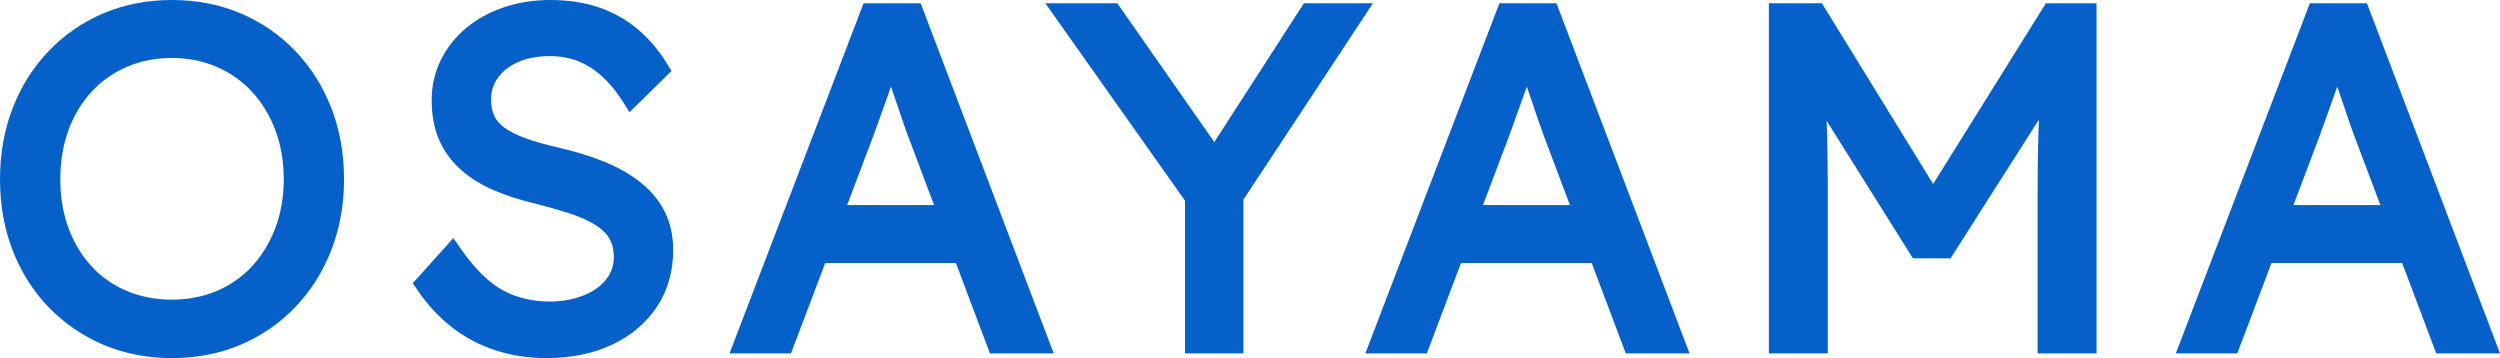 <svg xmlns="http://www.w3.org/2000/svg" width="223.412" height="32" viewBox="0 0 223.412 32">
  <g id="logo_header" transform="translate(1 -33)">
    <g id="パス_23" data-name="パス 23" transform="translate(-1.47 55.21)" fill="#0560c9">
      <path d="M 49.294 9.29 C 47.771 9.29 46.312 9.071 44.958 8.639 C 43.598 8.205 42.336 7.544 41.207 6.676 C 40.082 5.811 39.074 4.73 38.212 3.465 L 37.991 3.141 L 38.253 2.849 L 40.513 0.338 L 40.933 -0.129 L 41.294 0.386 C 42.554 2.182 43.855 3.454 45.161 4.167 C 46.461 4.876 47.95 5.236 49.587 5.236 C 50.772 5.236 51.863 5.037 52.83 4.645 C 53.775 4.262 54.522 3.723 55.05 3.044 C 55.571 2.375 55.824 1.626 55.824 0.757 C 55.824 0.184 55.731 -0.328 55.548 -0.767 C 55.368 -1.2 55.091 -1.593 54.727 -1.932 C 54.346 -2.288 53.865 -2.613 53.297 -2.897 C 52.709 -3.19 52.023 -3.462 51.257 -3.704 C 50.475 -3.951 49.592 -4.201 48.631 -4.448 C 47.189 -4.788 45.903 -5.198 44.809 -5.667 C 43.689 -6.147 42.727 -6.747 41.95 -7.45 C 41.161 -8.165 40.556 -9.005 40.153 -9.946 C 39.751 -10.883 39.547 -11.998 39.547 -13.26 C 39.547 -14.477 39.812 -15.622 40.332 -16.664 C 40.85 -17.699 41.576 -18.605 42.491 -19.358 C 43.399 -20.105 44.481 -20.69 45.705 -21.099 C 46.922 -21.504 48.242 -21.71 49.629 -21.71 C 51.183 -21.71 52.596 -21.497 53.828 -21.077 C 55.068 -20.654 56.185 -20.024 57.149 -19.206 C 58.106 -18.395 58.942 -17.412 59.636 -16.284 L 59.845 -15.944 L 59.561 -15.665 L 57.26 -13.406 L 56.819 -12.973 L 56.488 -13.494 C 55.929 -14.372 55.289 -15.14 54.586 -15.777 C 53.895 -16.403 53.129 -16.885 52.311 -17.21 C 51.495 -17.533 50.579 -17.697 49.587 -17.697 C 48.436 -17.697 47.414 -17.501 46.549 -17.114 C 45.701 -16.734 45.029 -16.205 44.554 -15.542 C 44.082 -14.884 43.853 -14.151 43.853 -13.302 C 43.853 -12.681 43.964 -12.125 44.183 -11.65 C 44.398 -11.185 44.747 -10.771 45.22 -10.419 C 45.723 -10.045 46.398 -9.702 47.227 -9.399 C 48.082 -9.087 49.125 -8.791 50.326 -8.518 C 51.797 -8.178 53.139 -7.762 54.316 -7.279 C 55.512 -6.789 56.553 -6.195 57.409 -5.513 C 58.286 -4.815 58.965 -3.992 59.428 -3.065 C 59.893 -2.135 60.129 -1.06 60.129 0.129 C 60.129 1.951 59.664 3.571 58.748 4.946 C 57.836 6.314 56.55 7.394 54.925 8.155 C 53.317 8.908 51.423 9.29 49.294 9.29 Z M 15.821 9.29 C 13.7 9.29 11.712 8.904 9.915 8.142 C 8.118 7.38 6.528 6.293 5.19 4.912 C 3.853 3.531 2.803 1.877 2.071 -0.004 C 1.34 -1.88 0.97 -3.961 0.97 -6.189 C 0.97 -8.417 1.34 -10.498 2.071 -12.375 C 2.803 -14.255 3.852 -15.915 5.189 -17.309 C 6.527 -18.705 8.117 -19.799 9.915 -20.562 C 11.712 -21.324 13.7 -21.71 15.821 -21.71 C 17.971 -21.71 19.972 -21.324 21.77 -20.562 C 23.568 -19.799 25.158 -18.705 26.496 -17.309 C 27.833 -15.915 28.882 -14.255 29.614 -12.375 C 30.344 -10.498 30.715 -8.417 30.715 -6.189 C 30.715 -3.989 30.344 -1.922 29.614 -0.045 C 28.882 1.835 27.833 3.495 26.496 4.889 C 25.158 6.285 23.568 7.379 21.77 8.142 C 19.973 8.904 17.971 9.29 15.821 9.29 Z M 15.821 -17.53 C 14.308 -17.53 12.889 -17.248 11.606 -16.693 C 10.324 -16.137 9.205 -15.347 8.281 -14.344 C 7.354 -13.337 6.628 -12.133 6.123 -10.765 C 5.616 -9.391 5.359 -7.851 5.359 -6.189 C 5.359 -4.555 5.616 -3.029 6.123 -1.655 C 6.628 -0.287 7.354 0.917 8.281 1.924 C 9.204 2.926 10.322 3.709 11.602 4.25 C 12.887 4.793 14.306 5.068 15.821 5.068 C 17.337 5.068 18.756 4.793 20.041 4.25 C 21.321 3.709 22.439 2.926 23.362 1.924 C 24.29 0.916 25.024 -0.289 25.542 -1.659 C 26.062 -3.032 26.326 -4.556 26.326 -6.189 C 26.326 -7.85 26.062 -9.388 25.542 -10.761 C 25.024 -12.131 24.29 -13.336 23.362 -14.344 C 22.438 -15.347 21.319 -16.138 20.037 -16.693 C 18.754 -17.248 17.335 -17.53 15.821 -17.53 Z M 223.157 8.872 L 222.432 8.872 L 218.876 8.872 L 218.53 8.872 L 218.408 8.548 L 215.488 0.796 L 203.115 0.796 L 200.18 8.549 L 200.058 8.872 L 199.713 8.872 L 196.365 8.872 L 195.639 8.872 L 195.898 8.193 L 207.112 -21.096 L 207.235 -21.417 L 207.579 -21.417 L 211.303 -21.417 L 211.648 -21.417 L 211.77 -21.095 L 222.9 8.194 L 223.157 8.872 Z M 204.698 -3.384 L 213.914 -3.384 L 211.253 -10.448 C 211.056 -10.984 210.836 -11.615 210.598 -12.328 C 210.363 -13.034 210.11 -13.778 209.847 -14.54 C 209.674 -15.04 209.506 -15.534 209.345 -16.019 C 209.168 -15.496 208.986 -14.972 208.803 -14.454 C 208.553 -13.744 208.299 -13.032 208.049 -12.338 L 207.673 -11.292 L 207.296 -10.246 L 207.295 -10.242 L 207.293 -10.238 L 204.698 -3.384 Z M 187.326 8.872 L 186.826 8.872 L 183.562 8.872 L 183.062 8.872 L 183.062 8.372 L 183.062 -5.018 C 183.062 -7.523 183.104 -9.811 183.188 -11.817 C 183.21 -12.335 183.236 -12.855 183.267 -13.375 L 174.653 0.146 L 174.506 0.378 L 174.232 0.378 L 171.972 0.378 L 171.696 0.378 L 171.549 0.144 L 163.12 -13.293 C 163.144 -12.879 163.165 -12.463 163.183 -12.047 C 163.267 -10.082 163.309 -7.717 163.309 -5.018 L 163.309 8.372 L 163.309 8.872 L 162.809 8.872 L 159.545 8.872 L 159.045 8.872 L 159.045 8.372 L 159.045 -20.917 L 159.045 -21.417 L 159.545 -21.417 L 162.725 -21.417 L 163.005 -21.417 L 163.151 -21.179 L 173.222 -4.818 L 183.431 -21.182 L 183.578 -21.417 L 183.855 -21.417 L 186.826 -21.417 L 187.326 -21.417 L 187.326 -20.917 L 187.326 8.372 L 187.326 8.872 Z M 150.73 8.872 L 150.006 8.872 L 146.449 8.872 L 146.103 8.872 L 145.981 8.548 L 143.062 0.796 L 130.689 0.796 L 127.754 8.549 L 127.631 8.872 L 127.286 8.872 L 123.939 8.872 L 123.212 8.872 L 123.472 8.193 L 134.685 -21.096 L 134.808 -21.417 L 135.152 -21.417 L 138.876 -21.417 L 139.221 -21.417 L 139.343 -21.095 L 150.473 8.194 L 150.73 8.872 Z M 132.271 -3.384 L 141.487 -3.384 L 138.826 -10.448 C 138.629 -10.983 138.409 -11.615 138.171 -12.328 C 137.936 -13.033 137.684 -13.777 137.42 -14.54 C 137.248 -15.04 137.08 -15.534 136.918 -16.019 C 136.741 -15.496 136.56 -14.972 136.377 -14.454 C 136.127 -13.747 135.873 -13.035 135.622 -12.338 L 135.246 -11.292 L 134.869 -10.246 L 134.868 -10.242 L 134.866 -10.238 L 132.271 -3.384 Z M 111.091 8.872 L 110.591 8.872 L 107.37 8.872 L 106.87 8.872 L 106.87 8.372 L 106.87 -4.436 L 95.413 -20.628 L 94.855 -21.417 L 95.821 -21.417 L 99.796 -21.417 L 100.057 -21.417 L 100.206 -21.204 L 109.002 -8.616 L 117.117 -21.188 L 117.265 -21.417 L 117.537 -21.417 L 121.303 -21.417 L 122.231 -21.417 L 121.72 -20.642 L 111.091 -4.522 L 111.091 8.372 L 111.091 8.872 Z M 93.91 8.872 L 93.185 8.872 L 89.629 8.872 L 89.283 8.872 L 89.161 8.548 L 86.241 0.796 L 73.869 0.796 L 70.933 8.549 L 70.811 8.872 L 70.466 8.872 L 67.119 8.872 L 66.392 8.872 L 66.652 8.193 L 77.865 -21.096 L 77.988 -21.417 L 78.332 -21.417 L 82.056 -21.417 L 82.401 -21.417 L 82.523 -21.095 L 93.653 8.194 L 93.91 8.872 Z M 75.451 -3.384 L 84.667 -3.384 L 82.006 -10.448 C 81.809 -10.984 81.589 -11.615 81.351 -12.328 C 81.116 -13.034 80.863 -13.778 80.6 -14.54 C 80.427 -15.04 80.259 -15.535 80.098 -16.019 C 79.921 -15.497 79.74 -14.972 79.557 -14.454 C 79.305 -13.742 79.051 -13.03 78.802 -12.338 L 78.049 -10.246 L 78.048 -10.242 L 78.046 -10.238 L 75.451 -3.384 Z" stroke="none"/>
      <path d="M 49.294 8.79 C 51.358 8.79 53.165 8.427 54.713 7.702 C 56.261 6.977 57.467 5.966 58.332 4.669 C 59.197 3.372 59.629 1.858 59.629 0.129 C 59.629 -0.987 59.413 -1.977 58.98 -2.842 C 58.548 -3.707 57.92 -4.467 57.098 -5.122 C 56.275 -5.778 55.285 -6.343 54.127 -6.817 C 52.969 -7.291 51.665 -7.695 50.215 -8.03 C 48.987 -8.309 47.934 -8.609 47.056 -8.93 C 46.177 -9.25 45.466 -9.613 44.922 -10.018 C 44.378 -10.422 43.98 -10.896 43.729 -11.44 C 43.478 -11.984 43.353 -12.605 43.353 -13.302 C 43.353 -14.25 43.618 -15.094 44.148 -15.833 C 44.678 -16.573 45.41 -17.151 46.344 -17.57 C 47.279 -17.988 48.36 -18.197 49.587 -18.197 C 50.647 -18.197 51.616 -18.023 52.495 -17.674 C 53.374 -17.326 54.183 -16.817 54.922 -16.147 C 55.661 -15.478 56.324 -14.683 56.909 -13.762 L 59.211 -16.022 C 58.541 -17.11 57.746 -18.044 56.826 -18.825 C 55.905 -19.606 54.852 -20.199 53.667 -20.603 C 52.481 -21.008 51.135 -21.21 49.629 -21.21 C 48.29 -21.21 47.035 -21.015 45.863 -20.624 C 44.692 -20.234 43.674 -19.683 42.809 -18.972 C 41.944 -18.26 41.268 -17.416 40.78 -16.44 C 40.291 -15.464 40.047 -14.404 40.047 -13.26 C 40.047 -12.061 40.236 -11.022 40.612 -10.143 C 40.989 -9.264 41.547 -8.49 42.286 -7.821 C 43.025 -7.151 43.932 -6.587 45.006 -6.126 C 46.079 -5.666 47.328 -5.269 48.75 -4.934 C 49.727 -4.683 50.612 -4.432 51.407 -4.181 C 52.202 -3.93 52.907 -3.651 53.52 -3.344 C 54.134 -3.037 54.65 -2.688 55.068 -2.298 C 55.487 -1.907 55.801 -1.461 56.01 -0.959 C 56.219 -0.457 56.324 0.115 56.324 0.757 C 56.324 1.733 56.031 2.598 55.445 3.351 C 54.859 4.104 54.05 4.69 53.018 5.108 C 51.986 5.526 50.842 5.736 49.587 5.736 C 47.858 5.736 46.303 5.359 44.922 4.606 C 43.541 3.853 42.195 2.542 40.884 0.673 L 38.625 3.183 C 39.462 4.411 40.424 5.443 41.512 6.28 C 42.6 7.116 43.799 7.744 45.11 8.162 C 46.421 8.581 47.816 8.79 49.294 8.79 M 15.821 8.79 C 17.914 8.79 19.831 8.42 21.575 7.681 C 23.318 6.942 24.838 5.896 26.135 4.543 C 27.432 3.19 28.437 1.6 29.148 -0.227 C 29.859 -2.054 30.215 -4.041 30.215 -6.189 C 30.215 -8.365 29.859 -10.366 29.148 -12.193 C 28.437 -14.02 27.432 -15.61 26.135 -16.963 C 24.838 -18.316 23.318 -19.362 21.575 -20.101 C 19.831 -20.84 17.914 -21.21 15.821 -21.21 C 13.757 -21.21 11.854 -20.84 10.11 -20.101 C 8.367 -19.362 6.847 -18.316 5.55 -16.963 C 4.252 -15.61 3.248 -14.02 2.537 -12.193 C 1.826 -10.366 1.47 -8.365 1.47 -6.189 C 1.47 -4.013 1.826 -2.012 2.537 -0.185 C 3.248 1.642 4.252 3.225 5.55 4.564 C 6.847 5.903 8.367 6.942 10.11 7.681 C 11.854 8.42 13.757 8.79 15.821 8.79 M 15.821 -18.03 C 17.411 -18.03 18.883 -17.737 20.236 -17.151 C 21.589 -16.566 22.753 -15.743 23.729 -14.683 C 24.706 -13.623 25.466 -12.375 26.01 -10.938 C 26.554 -9.502 26.826 -7.919 26.826 -6.189 C 26.826 -4.488 26.554 -2.919 26.01 -1.482 C 25.466 -0.045 24.706 1.203 23.729 2.263 C 22.753 3.323 21.589 4.139 20.236 4.71 C 18.883 5.282 17.411 5.568 15.821 5.568 C 14.232 5.568 12.76 5.282 11.407 4.71 C 10.054 4.139 8.89 3.323 7.914 2.263 C 6.937 1.203 6.184 -0.045 5.654 -1.482 C 5.124 -2.919 4.859 -4.488 4.859 -6.189 C 4.859 -7.919 5.124 -9.502 5.654 -10.938 C 6.184 -12.375 6.937 -13.623 7.914 -14.683 C 8.89 -15.743 10.054 -16.566 11.407 -17.151 C 12.76 -17.737 14.232 -18.03 15.821 -18.03 M 222.432 8.372 L 211.303 -20.917 L 207.579 -20.917 L 196.365 8.372 L 199.713 8.372 L 202.77 0.296 L 201.135 0.296 L 202.349 -2.884 L 203.974 -2.884 L 206.826 -10.415 C 207.077 -11.112 207.328 -11.81 207.579 -12.507 C 207.83 -13.204 208.081 -13.909 208.332 -14.62 C 208.583 -15.331 208.827 -16.043 209.064 -16.754 C 209.159 -17.04 209.254 -17.324 209.347 -17.608 C 209.194 -18.067 209.051 -18.486 208.918 -18.867 L 209.755 -18.867 C 209.621 -18.45 209.485 -18.03 209.347 -17.608 C 209.418 -17.395 209.491 -17.173 209.566 -16.942 C 209.803 -16.217 210.054 -15.471 210.319 -14.704 C 210.584 -13.937 210.835 -13.197 211.073 -12.486 C 211.31 -11.775 211.526 -11.154 211.721 -10.624 L 214.637 -2.884 L 216.198 -2.884 L 217.537 0.296 L 215.834 0.296 L 218.876 8.372 L 222.432 8.372 M 186.826 8.372 L 186.826 -20.917 L 183.855 -20.917 L 173.219 -3.869 L 173.98 -2.633 L 172.474 -2.674 L 173.219 -3.869 L 162.725 -20.917 L 159.545 -20.917 L 159.545 8.372 L 162.809 8.372 L 162.809 -5.018 C 162.809 -7.723 162.767 -10.059 162.683 -12.026 C 162.637 -13.118 162.569 -14.194 162.48 -15.256 L 161.763 -16.398 L 162.223 -17.779 C 162.322 -16.948 162.408 -16.106 162.48 -15.256 L 171.972 -0.122 L 174.232 -0.122 L 183.906 -15.309 C 183.975 -16.135 184.055 -16.958 184.148 -17.779 L 184.734 -16.608 L 183.906 -15.309 C 183.809 -14.143 183.737 -12.972 183.688 -11.796 C 183.604 -9.787 183.562 -7.528 183.562 -5.018 L 183.562 8.372 L 186.826 8.372 M 150.006 8.372 L 138.876 -20.917 L 135.152 -20.917 L 123.939 8.372 L 127.286 8.372 L 130.343 0.296 L 128.708 0.296 L 129.922 -2.884 L 131.547 -2.884 L 134.399 -10.415 C 134.65 -11.112 134.901 -11.81 135.152 -12.507 C 135.403 -13.204 135.654 -13.909 135.905 -14.62 C 136.156 -15.331 136.4 -16.043 136.637 -16.754 C 136.733 -17.04 136.827 -17.324 136.92 -17.608 C 136.767 -18.067 136.624 -18.486 136.491 -18.867 L 137.328 -18.867 C 137.194 -18.45 137.058 -18.03 136.92 -17.608 C 136.991 -17.395 137.064 -17.173 137.139 -16.942 C 137.377 -16.217 137.628 -15.471 137.893 -14.704 C 138.158 -13.937 138.409 -13.197 138.646 -12.486 C 138.883 -11.775 139.099 -11.154 139.294 -10.624 L 142.21 -2.884 L 143.771 -2.884 L 145.11 0.296 L 143.407 0.296 L 146.449 8.372 L 150.006 8.372 M 110.591 8.372 L 110.591 -4.672 L 109.964 -3.72 L 110.591 -6.566 L 110.591 -4.672 L 121.303 -20.917 L 117.537 -20.917 L 109.019 -7.72 L 109.503 -7.026 L 108.625 -7.11 L 109.019 -7.72 L 99.796 -20.917 L 95.821 -20.917 L 107.37 -4.595 L 107.37 -6.231 L 107.662 -4.181 L 107.37 -4.595 L 107.37 8.372 L 110.591 8.372 M 93.185 8.372 L 82.056 -20.917 L 78.332 -20.917 L 67.119 8.372 L 70.466 8.372 L 73.523 0.296 L 71.888 0.296 L 73.102 -2.884 L 74.727 -2.884 L 77.579 -10.415 C 77.83 -11.112 78.081 -11.81 78.332 -12.507 C 78.583 -13.204 78.834 -13.909 79.085 -14.62 C 79.336 -15.331 79.58 -16.043 79.817 -16.754 C 79.913 -17.04 80.007 -17.324 80.1 -17.608 C 79.947 -18.067 79.804 -18.486 79.671 -18.867 L 80.508 -18.867 C 80.374 -18.45 80.238 -18.03 80.1 -17.608 C 80.171 -17.395 80.244 -17.173 80.319 -16.942 C 80.556 -16.217 80.808 -15.471 81.073 -14.704 C 81.338 -13.937 81.589 -13.197 81.826 -12.486 C 82.063 -11.775 82.279 -11.154 82.474 -10.624 L 85.39 -2.884 L 86.951 -2.884 L 88.29 0.296 L 86.587 0.296 L 89.629 8.372 L 93.185 8.372 M 215.834 0.296 L 214.637 -2.884 L 203.974 -2.884 L 202.77 0.296 L 215.834 0.296 M 143.407 0.296 L 142.21 -2.884 L 131.547 -2.884 L 130.343 0.296 L 143.407 0.296 M 86.587 0.296 L 85.39 -2.884 L 74.727 -2.884 L 73.523 0.296 L 86.587 0.296 M 49.294 9.79 C 47.719 9.79 46.209 9.563 44.806 9.115 C 43.391 8.663 42.077 7.976 40.902 7.072 C 39.735 6.175 38.691 5.056 37.799 3.747 L 37.356 3.098 L 40.981 -0.93 L 41.703 0.099 C 42.919 1.832 44.163 3.053 45.401 3.728 C 46.627 4.397 48.035 4.736 49.587 4.736 C 50.707 4.736 51.735 4.549 52.642 4.181 C 53.505 3.832 54.182 3.346 54.656 2.737 C 55.105 2.159 55.324 1.511 55.324 0.757 C 55.324 0.251 55.244 -0.197 55.087 -0.574 C 54.931 -0.947 54.702 -1.272 54.386 -1.567 C 54.04 -1.89 53.598 -2.187 53.073 -2.449 C 52.509 -2.731 51.847 -2.993 51.106 -3.227 C 50.334 -3.471 49.461 -3.718 48.51 -3.963 C 47.043 -4.309 45.731 -4.727 44.612 -5.207 C 43.441 -5.709 42.433 -6.339 41.615 -7.08 C 40.772 -7.843 40.125 -8.741 39.693 -9.749 C 39.265 -10.749 39.047 -11.93 39.047 -13.26 C 39.047 -14.555 39.329 -15.775 39.885 -16.887 C 40.434 -17.985 41.204 -18.946 42.174 -19.744 C 43.129 -20.53 44.264 -21.145 45.547 -21.573 C 46.815 -21.996 48.189 -22.21 49.629 -22.21 C 51.238 -22.21 52.705 -21.988 53.99 -21.55 C 55.289 -21.107 56.46 -20.446 57.473 -19.588 C 58.469 -18.742 59.341 -17.719 60.062 -16.546 L 60.48 -15.867 L 56.729 -12.184 L 56.066 -13.225 C 55.531 -14.066 54.92 -14.8 54.251 -15.406 C 53.604 -15.992 52.889 -16.442 52.126 -16.745 C 51.37 -17.045 50.515 -17.197 49.587 -17.197 C 48.507 -17.197 47.554 -17.016 46.753 -16.657 C 45.976 -16.309 45.39 -15.849 44.961 -15.251 C 44.552 -14.68 44.353 -14.043 44.353 -13.302 C 44.353 -12.754 44.449 -12.268 44.637 -11.859 C 44.819 -11.466 45.107 -11.126 45.519 -10.82 C 45.982 -10.475 46.615 -10.155 47.399 -9.869 C 48.234 -9.564 49.256 -9.274 50.436 -9.005 C 51.936 -8.659 53.304 -8.234 54.506 -7.742 C 55.746 -7.234 56.827 -6.616 57.721 -5.904 C 58.654 -5.161 59.379 -4.281 59.875 -3.289 C 60.375 -2.288 60.629 -1.138 60.629 0.129 C 60.629 2.051 60.136 3.765 59.164 5.223 C 58.2 6.669 56.846 7.807 55.137 8.608 C 53.462 9.392 51.497 9.79 49.294 9.79 Z M 15.821 9.79 C 13.632 9.79 11.579 9.39 9.72 8.602 C 7.861 7.814 6.216 6.689 4.831 5.26 C 3.447 3.831 2.362 2.121 1.605 0.178 C 0.852 -1.757 0.47 -3.899 0.47 -6.189 C 0.47 -8.479 0.852 -10.621 1.605 -12.556 C 2.361 -14.498 3.445 -16.213 4.828 -17.655 C 6.213 -19.1 7.859 -20.233 9.72 -21.022 C 11.579 -21.81 13.632 -22.21 15.821 -22.21 C 18.039 -22.21 20.106 -21.81 21.965 -21.022 C 23.826 -20.233 25.472 -19.1 26.857 -17.655 C 28.24 -16.213 29.324 -14.498 30.08 -12.556 C 30.833 -10.621 31.215 -8.479 31.215 -6.189 C 31.215 -3.927 30.833 -1.799 30.08 0.136 C 29.324 2.078 28.24 3.793 26.857 5.235 C 25.472 6.68 23.826 7.813 21.965 8.602 C 20.106 9.39 18.039 9.79 15.821 9.79 Z M 15.821 -17.03 C 14.376 -17.03 13.025 -16.762 11.805 -16.234 C 10.587 -15.707 9.525 -14.957 8.649 -14.005 C 7.766 -13.047 7.074 -11.898 6.592 -10.592 C 6.106 -9.273 5.859 -7.792 5.859 -6.189 C 5.859 -4.614 6.106 -3.147 6.592 -1.828 C 7.074 -0.522 7.766 0.627 8.649 1.585 C 9.523 2.535 10.582 3.276 11.797 3.789 C 13.019 4.306 14.373 4.568 15.821 4.568 C 17.27 4.568 18.624 4.306 19.846 3.789 C 21.061 3.276 22.12 2.535 22.994 1.585 C 23.879 0.625 24.579 -0.526 25.075 -1.836 C 25.573 -3.152 25.826 -4.617 25.826 -6.189 C 25.826 -7.789 25.573 -9.268 25.075 -10.584 C 24.579 -11.894 23.879 -13.045 22.994 -14.005 C 22.117 -14.957 21.056 -15.707 19.838 -16.234 C 18.618 -16.762 17.267 -17.03 15.821 -17.03 Z M 223.882 9.372 L 218.184 9.372 L 215.142 1.296 L 203.461 1.296 L 200.403 9.372 L 194.912 9.372 L 206.891 -21.917 L 211.992 -21.917 L 223.882 9.372 Z M 205.422 -3.884 L 213.191 -3.884 L 210.783 -10.279 C 210.585 -10.816 210.363 -11.452 210.124 -12.17 C 209.889 -12.874 209.637 -13.616 209.374 -14.377 C 209.363 -14.41 209.352 -14.442 209.341 -14.474 C 209.319 -14.412 209.297 -14.349 209.275 -14.287 C 209.024 -13.577 208.77 -12.864 208.52 -12.168 L 207.761 -10.061 L 205.422 -3.884 Z M 187.826 9.372 L 182.562 9.372 L 182.562 -5.018 C 182.562 -7.397 182.6 -9.582 182.675 -11.516 L 174.78 0.878 L 171.419 0.878 L 163.708 -11.415 C 163.775 -9.58 163.809 -7.432 163.809 -5.018 L 163.809 9.372 L 158.545 9.372 L 158.545 -21.917 L 163.284 -21.917 L 173.225 -5.767 L 183.3 -21.917 L 187.826 -21.917 L 187.826 9.372 Z M 151.455 9.372 L 145.757 9.372 L 142.716 1.296 L 131.034 1.296 L 127.977 9.372 L 122.485 9.372 L 134.464 -21.917 L 139.566 -21.917 L 151.455 9.372 Z M 132.995 -3.884 L 140.765 -3.884 L 138.356 -10.279 C 138.158 -10.815 137.937 -11.452 137.697 -12.17 C 137.463 -12.873 137.21 -13.616 136.947 -14.377 C 136.936 -14.41 136.925 -14.442 136.914 -14.474 C 136.892 -14.412 136.87 -14.349 136.848 -14.287 C 136.598 -13.579 136.344 -12.867 136.093 -12.168 L 135.334 -10.061 L 132.995 -3.884 Z M 111.591 9.372 L 106.37 9.372 L 106.37 -4.277 L 93.889 -21.917 L 100.318 -21.917 L 108.986 -9.513 L 116.992 -21.917 L 123.16 -21.917 L 111.591 -4.372 L 111.591 9.372 Z M 94.635 9.372 L 88.937 9.372 L 85.895 1.296 L 74.214 1.296 L 71.156 9.372 L 65.665 9.372 L 77.644 -21.917 L 82.746 -21.917 L 94.635 9.372 Z M 76.175 -3.884 L 83.944 -3.884 L 81.536 -10.279 C 81.338 -10.816 81.116 -11.452 80.877 -12.17 C 80.642 -12.874 80.39 -13.616 80.127 -14.377 C 80.116 -14.41 80.105 -14.442 80.094 -14.474 C 80.072 -14.412 80.05 -14.349 80.028 -14.287 C 79.776 -13.574 79.522 -12.861 79.273 -12.168 L 78.514 -10.061 L 76.175 -3.884 Z" stroke="none" fill="#0560c9"/>
    </g>
  </g>
</svg>
